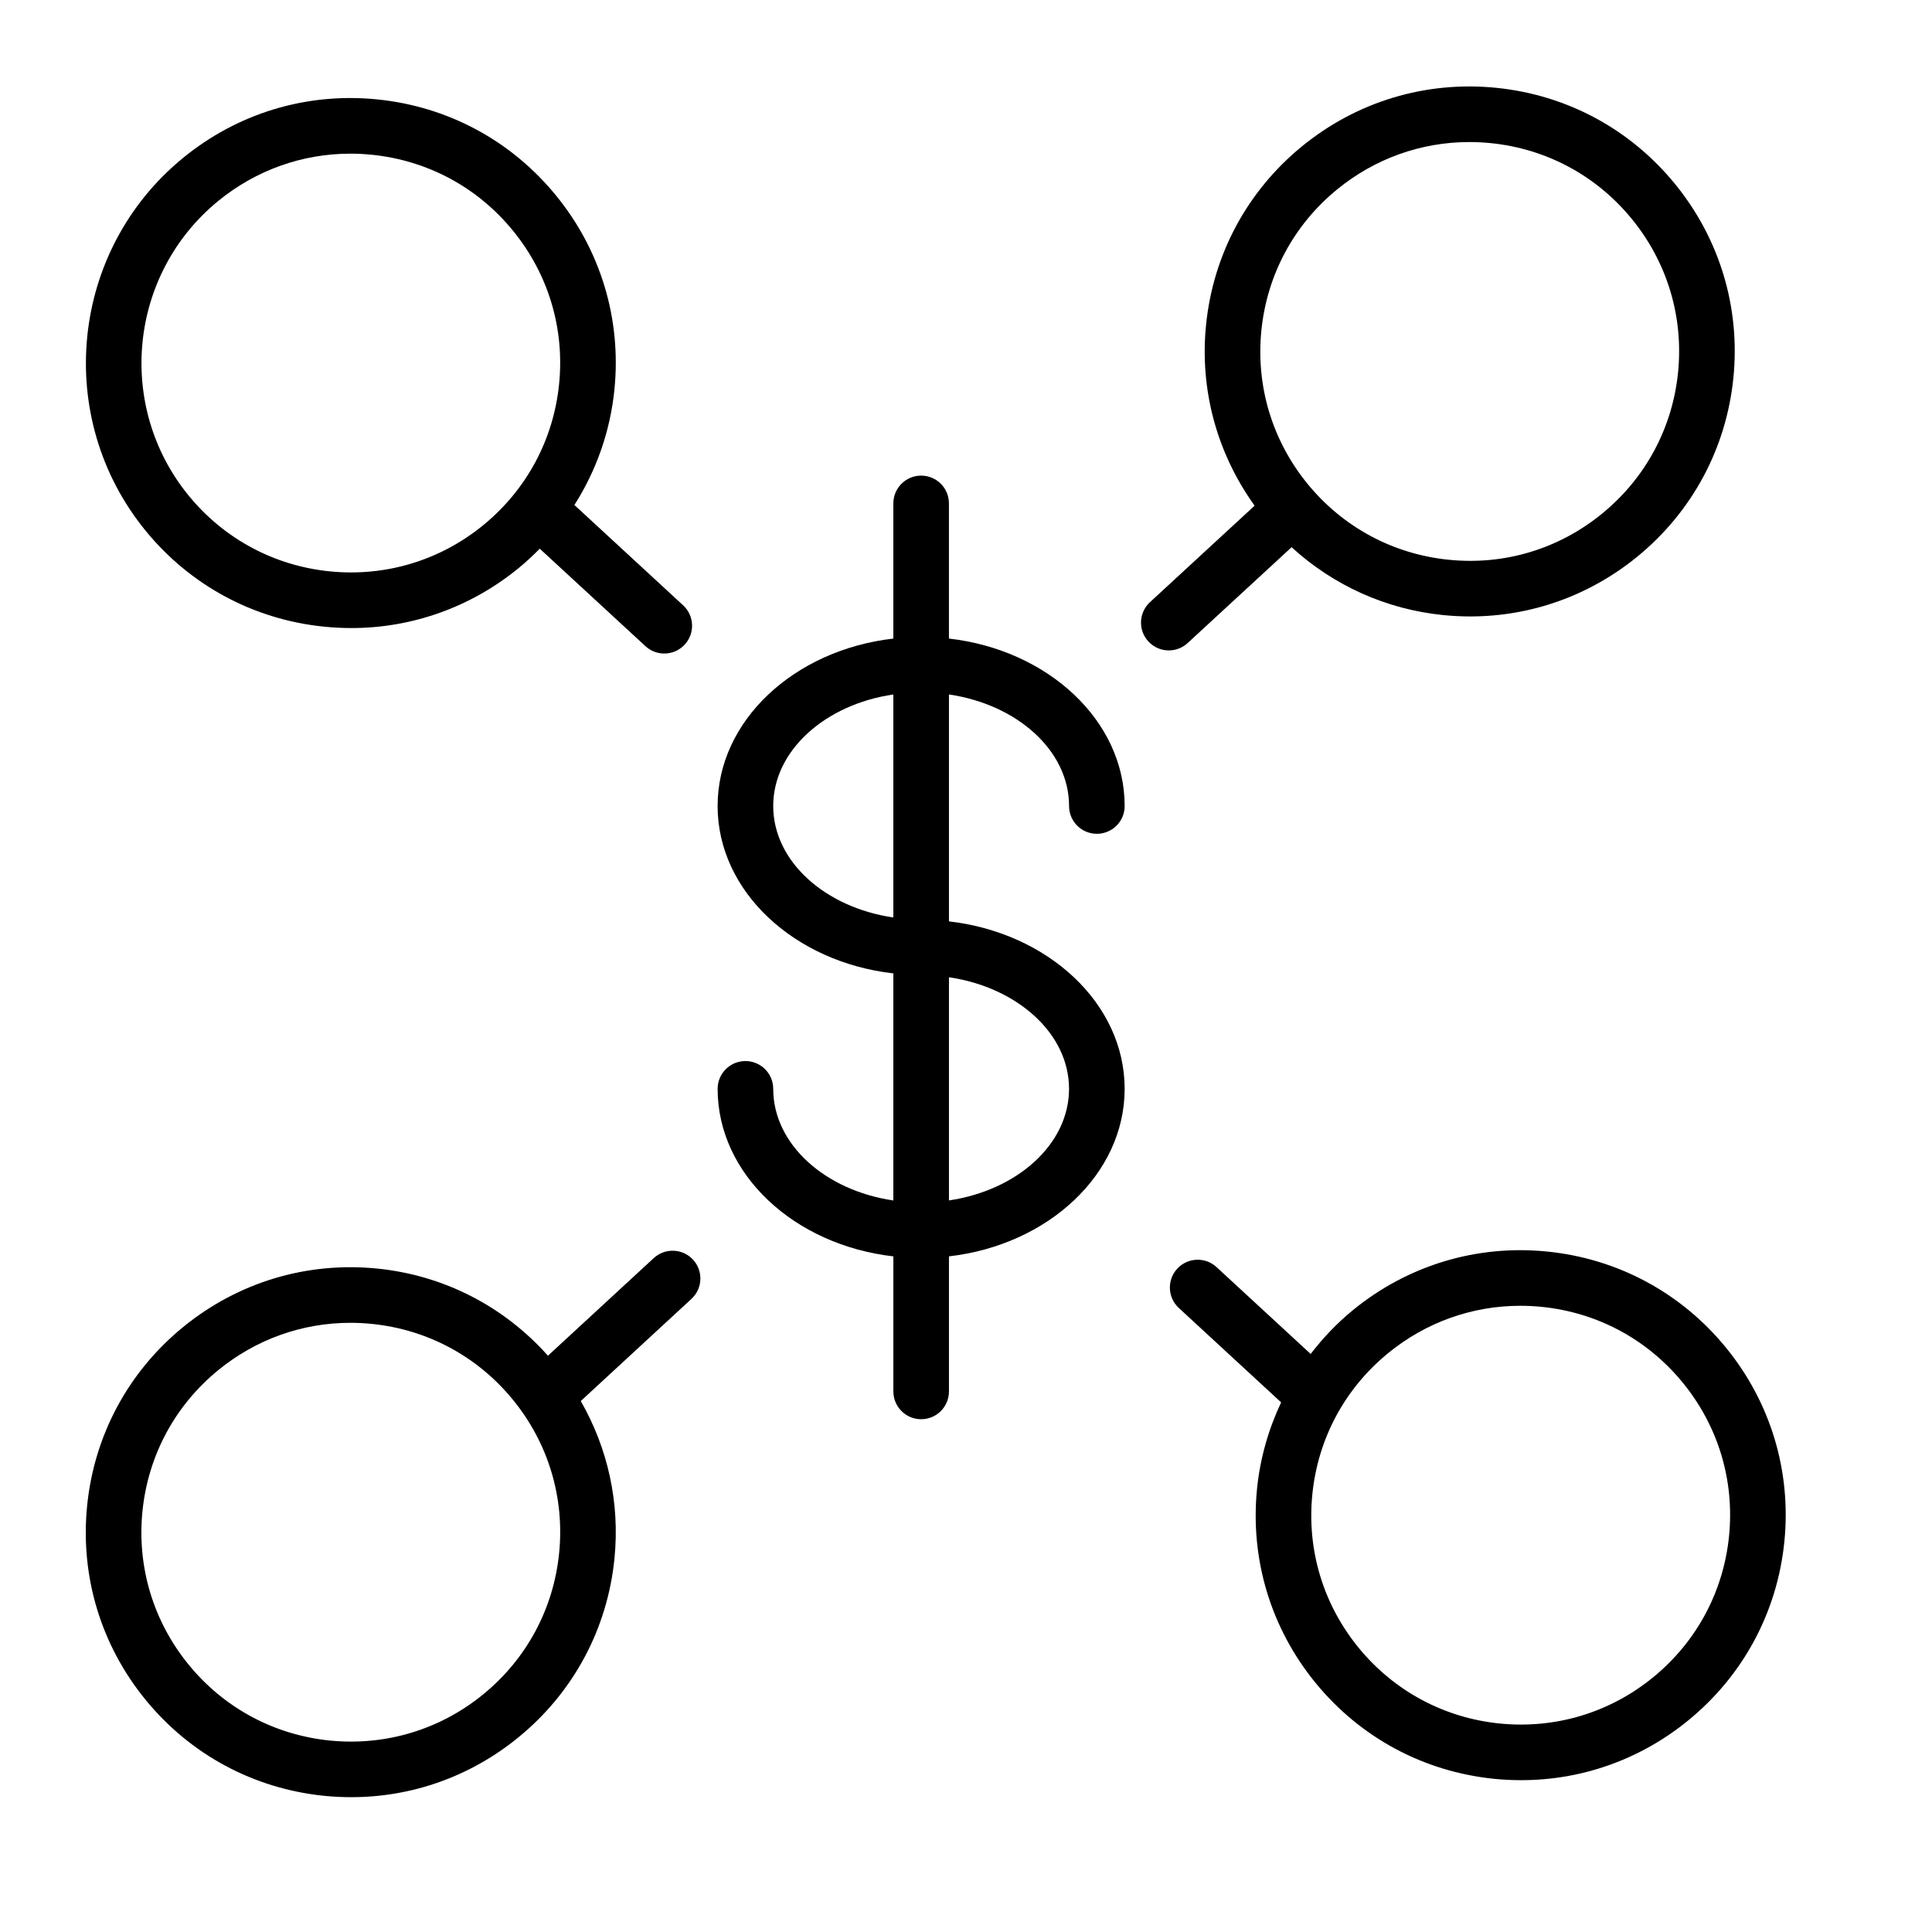 <?xml version="1.0" encoding="UTF-8"?> <svg xmlns="http://www.w3.org/2000/svg" width="101" height="101" viewBox="0 0 101 101" fill="none"> <path d="M90.223 70.444C87.883 67.58 84.567 65.798 80.885 65.428C77.209 65.055 73.593 66.145 70.727 68.49C69.892 69.173 69.161 69.947 68.518 70.781L63.597 66.241C63.007 65.696 62.089 65.734 61.543 66.324C60.999 66.914 61.036 67.833 61.626 68.378L66.974 73.312C66.312 74.719 65.874 76.236 65.714 77.829C65.346 81.51 66.432 85.113 68.774 87.977C71.116 90.842 74.433 92.623 78.116 92.993C78.587 93.04 79.055 93.063 79.523 93.063C82.707 93.063 85.768 91.975 88.265 89.932C91.13 87.59 92.912 84.274 93.282 80.593C93.651 76.912 92.564 73.309 90.223 70.444ZM90.39 80.302C90.098 83.21 88.69 85.831 86.425 87.682C84.161 89.535 81.312 90.391 78.404 90.101C75.495 89.809 72.874 88.402 71.023 86.137C69.172 83.874 68.314 81.027 68.606 78.118C68.897 75.21 70.303 72.59 72.566 70.74C74.541 69.124 76.961 68.263 79.479 68.263C79.849 68.263 80.221 68.282 80.594 68.319C83.503 68.612 86.123 70.019 87.971 72.283C87.972 72.283 87.972 72.284 87.972 72.284C89.823 74.547 90.682 77.395 90.39 80.302Z" fill="black"></path> <path d="M55.888 42.136C55.888 42.939 56.538 43.589 57.341 43.589C58.144 43.589 58.794 42.939 58.794 42.136C58.794 37.669 54.788 33.974 49.608 33.382V26.317C49.608 25.514 48.958 24.864 48.155 24.864C47.352 24.864 46.702 25.514 46.702 26.317V33.383C41.522 33.976 37.515 37.67 37.515 42.137C37.515 46.602 41.522 50.295 46.702 50.887V62.757C43.131 62.234 40.422 59.818 40.422 56.922C40.422 56.119 39.772 55.469 38.969 55.469C38.166 55.469 37.516 56.119 37.516 56.922C37.516 61.392 41.523 65.089 46.703 65.68V72.74C46.703 73.543 47.353 74.193 48.156 74.193C48.959 74.193 49.609 73.543 49.609 72.74V65.679C54.788 65.085 58.794 61.39 58.794 56.922C58.794 52.456 54.789 48.761 49.609 48.167V36.305C53.179 36.829 55.888 39.242 55.888 42.136ZM40.422 42.136C40.422 39.243 43.131 36.829 46.702 36.305V47.964C43.131 47.44 40.422 45.028 40.422 42.136ZM55.887 56.921C55.887 59.815 53.179 62.229 49.609 62.755V51.088C53.179 51.614 55.887 54.028 55.887 56.921Z" fill="black"></path> <path d="M16.955 32.762C17.426 32.809 17.895 32.833 18.363 32.833C21.548 32.833 24.609 31.745 27.107 29.703C27.499 29.382 27.866 29.04 28.217 28.684L33.742 33.78C34.021 34.038 34.375 34.165 34.727 34.165C35.119 34.165 35.509 34.008 35.795 33.697C36.339 33.107 36.302 32.188 35.712 31.644L30.028 26.4C31.174 24.598 31.902 22.547 32.121 20.361C32.49 16.681 31.404 13.077 29.062 10.214C26.721 7.347 23.403 5.565 19.719 5.196C16.032 4.825 12.431 5.914 9.568 8.257C3.656 13.09 2.78 21.833 7.613 27.747C9.955 30.611 13.272 32.393 16.955 32.762ZM11.407 10.507C13.381 8.893 15.801 8.033 18.318 8.033C18.687 8.033 19.057 8.052 19.429 8.089C22.34 8.381 24.962 9.788 26.811 12.053C26.811 12.053 26.811 12.054 26.812 12.054C28.663 14.317 29.521 17.164 29.229 20.072C28.937 22.98 27.53 25.601 25.266 27.452C23.003 29.303 20.153 30.16 17.244 29.87C14.334 29.578 11.713 28.171 9.862 25.908C6.044 21.234 6.736 14.326 11.407 10.507Z" fill="black"></path> <path d="M67.521 28.607C69.706 30.603 72.452 31.854 75.45 32.155C75.922 32.202 76.391 32.226 76.859 32.226C80.043 32.226 83.102 31.138 85.599 29.096C88.465 26.753 90.246 23.436 90.617 19.755C90.986 16.076 89.899 12.472 87.558 9.608C85.218 6.743 81.903 4.962 78.221 4.591C74.537 4.22 70.93 5.307 68.062 7.652C65.199 9.992 63.418 13.308 63.049 16.989C62.709 20.377 63.617 23.694 65.588 26.435L60.117 31.481C59.527 32.025 59.49 32.944 60.034 33.534C60.321 33.845 60.711 34.002 61.102 34.002C61.455 34.002 61.808 33.875 62.087 33.617L67.521 28.607ZM65.941 17.279C66.233 14.371 67.639 11.751 69.902 9.902C71.877 8.286 74.298 7.426 76.815 7.426C77.185 7.426 77.557 7.445 77.931 7.482C80.839 7.774 83.458 9.182 85.306 11.445C85.307 11.445 85.307 11.445 85.307 11.446C87.158 13.709 88.016 16.557 87.725 19.465C87.433 22.373 86.025 24.994 83.759 26.846C81.497 28.697 78.658 29.559 75.739 29.263C72.83 28.971 70.209 27.563 68.358 25.299C66.509 23.036 65.65 20.188 65.941 17.279Z" fill="black"></path> <path d="M34.175 65.771L28.646 70.873C26.337 68.286 23.2 66.668 19.726 66.318C16.042 65.946 12.434 67.035 9.568 69.379C6.704 71.719 4.923 75.035 4.555 78.717C4.186 82.398 5.272 86.002 7.614 88.866C9.956 91.731 13.273 93.512 16.956 93.882C17.427 93.929 17.896 93.952 18.363 93.952C21.548 93.952 24.61 92.863 27.107 90.82C29.972 88.479 31.753 85.163 32.122 81.482C32.413 78.577 31.785 75.726 30.361 73.243L36.146 67.904C36.736 67.36 36.773 66.441 36.229 65.851C35.685 65.261 34.765 65.227 34.175 65.771ZM29.23 81.193C28.938 84.101 27.531 86.721 25.267 88.571C23.003 90.424 20.154 91.28 17.245 90.991C14.336 90.699 11.714 89.292 9.864 87.027C8.014 84.764 7.156 81.916 7.447 79.006C7.739 76.098 9.145 73.478 11.408 71.629C13.382 70.014 15.802 69.153 18.319 69.153C18.69 69.153 19.062 69.172 19.435 69.21C22.344 69.502 24.964 70.91 26.812 73.174C26.812 73.174 26.812 73.175 26.813 73.175C28.663 75.438 29.522 78.285 29.23 81.193Z" fill="black"></path> </svg> 